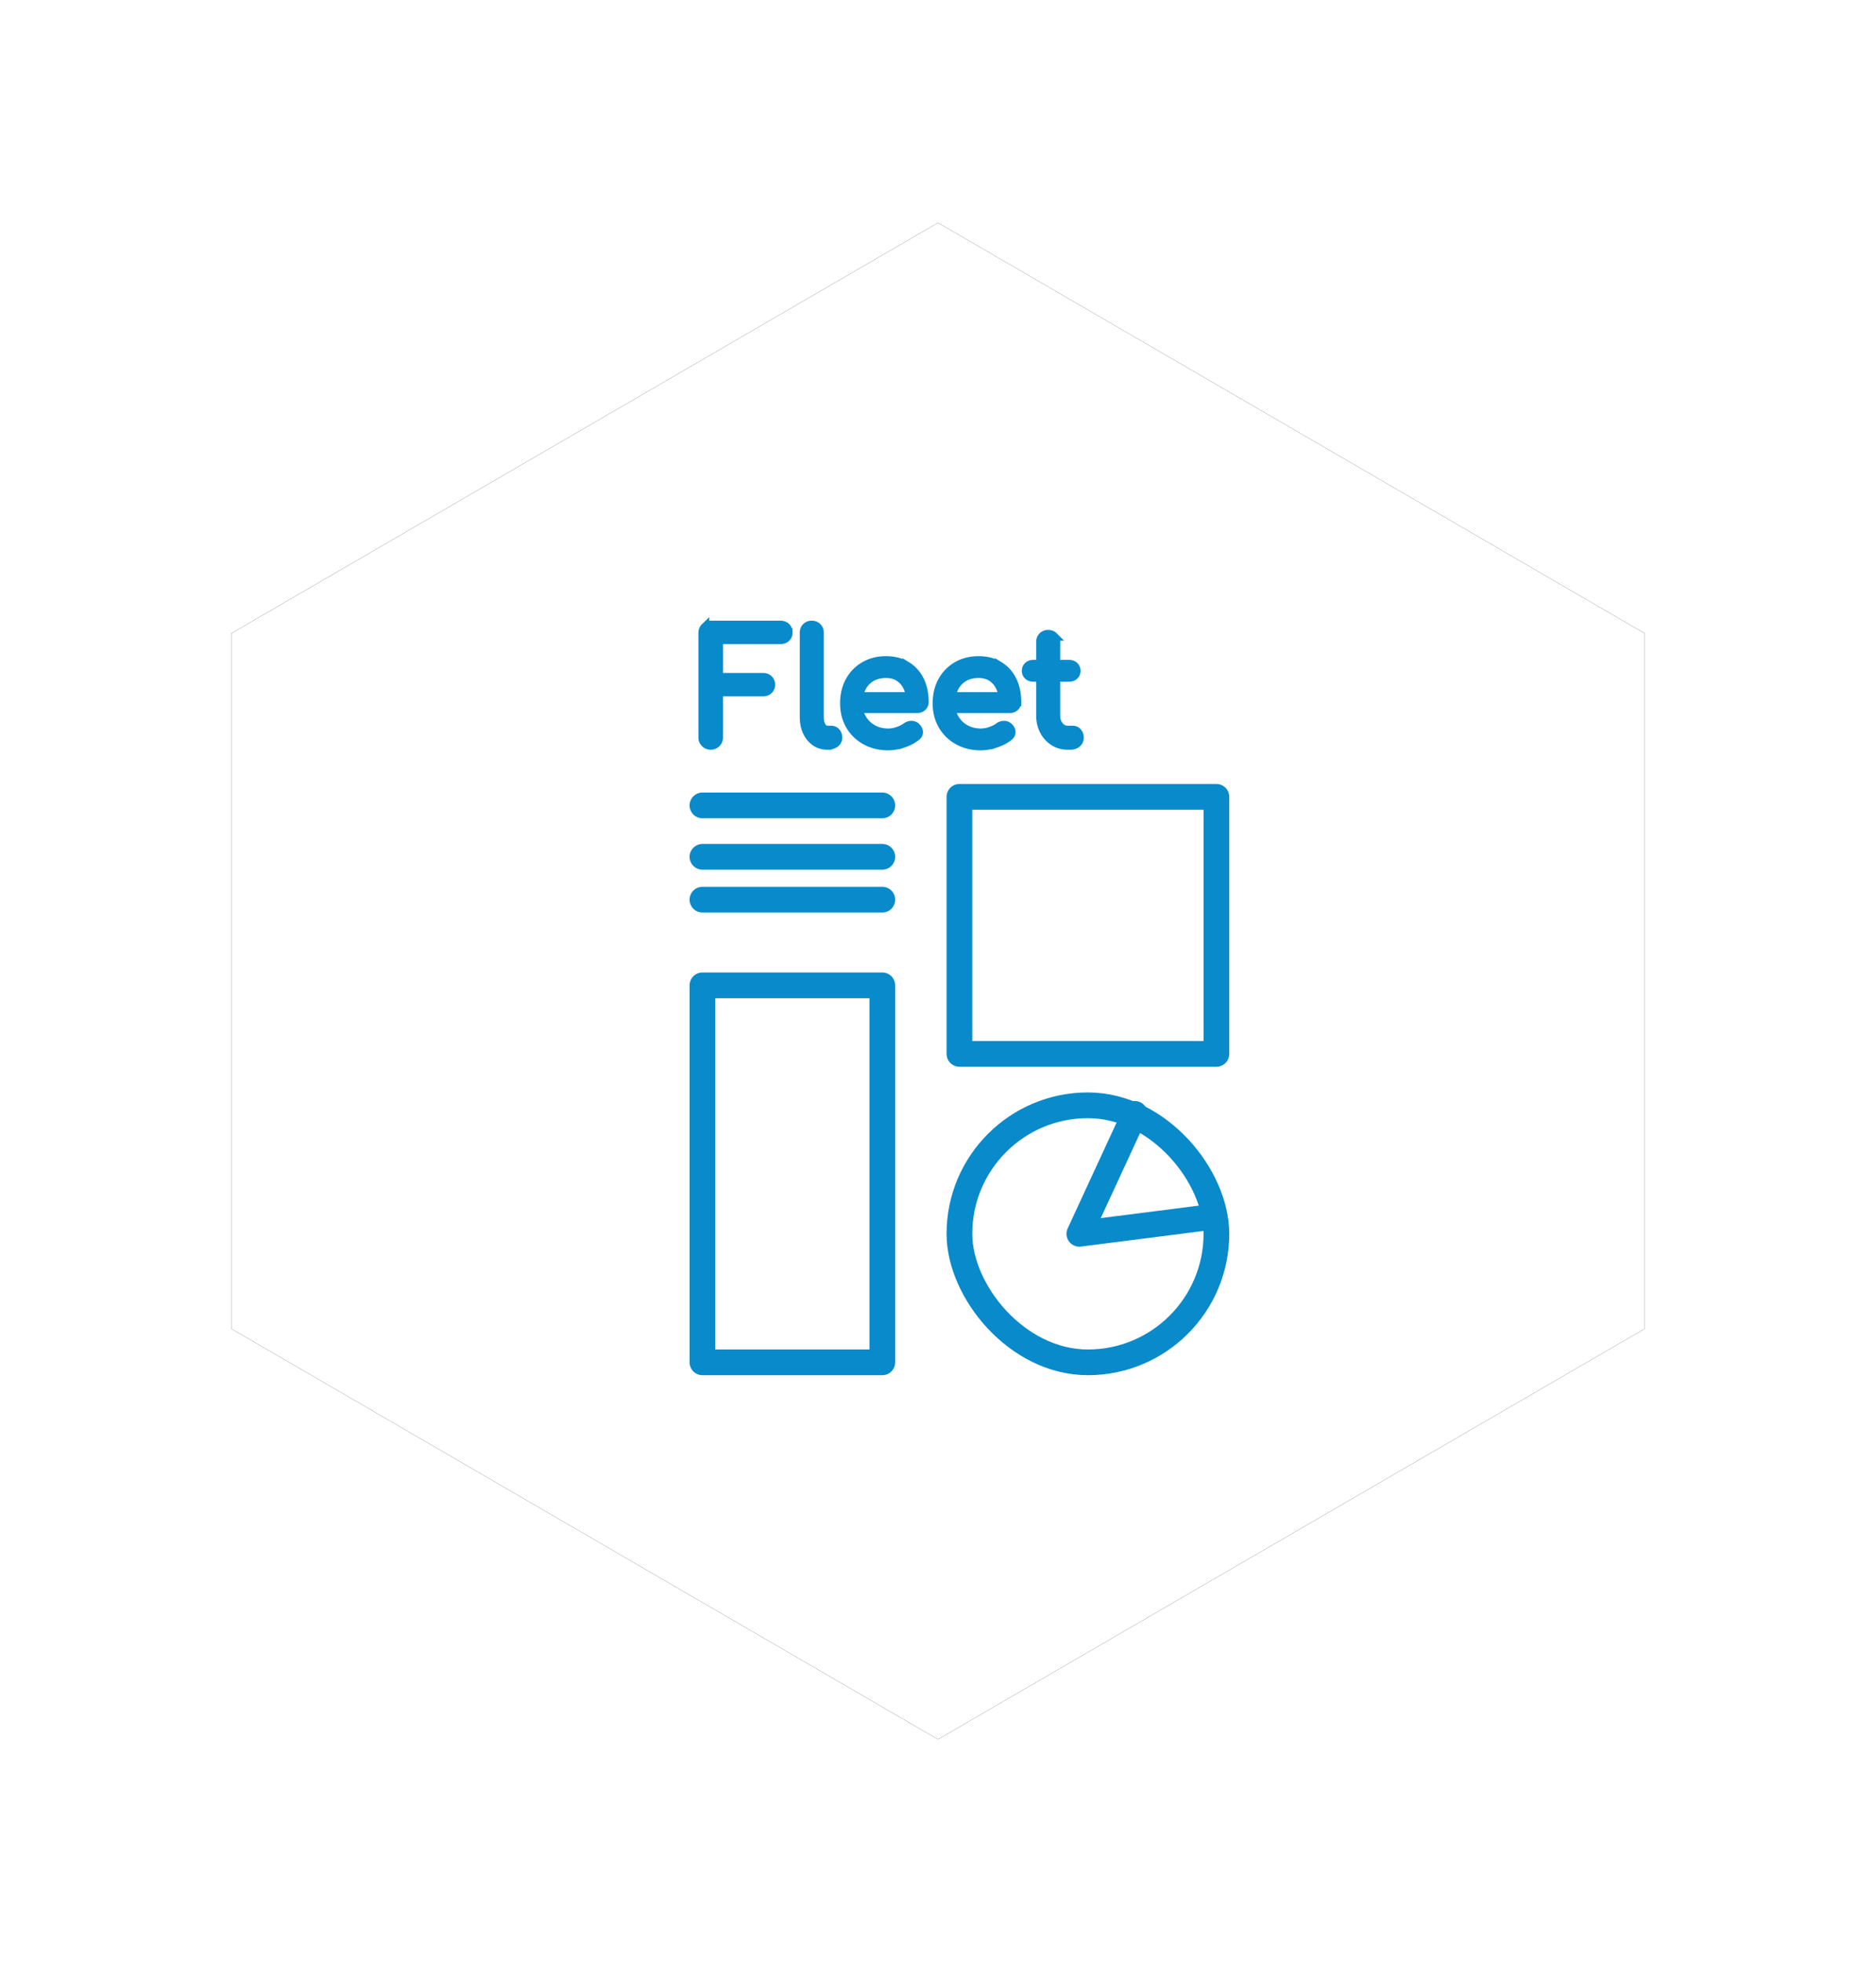 <svg xmlns="http://www.w3.org/2000/svg" xmlns:xlink="http://www.w3.org/1999/xlink" width="219" height="229" viewBox="0 0 219 229">
    <defs>
        <path id="b" d="M0 47.925L82.5 0 165 47.925v81.15L82.5 177 0 129.075z"/>
        <filter id="a" width="149.1%" height="147%" x="-24.5%" y="-23.5%" filterUnits="objectBoundingBox">
            <feMorphology in="SourceAlpha" operator="dilate" radius="3.5" result="shadowSpreadOuter1"/>
            <feOffset in="shadowSpreadOuter1" result="shadowOffsetOuter1"/>
            <feGaussianBlur in="shadowOffsetOuter1" result="shadowBlurOuter1" stdDeviation="10"/>
            <feColorMatrix in="shadowBlurOuter1" values="0 0 0 0 0 0 0 0 0 0 0 0 0 0 0 0 0 0 0.05 0"/>
        </filter>
    </defs>
    <g fill="none" fill-rule="evenodd">
        <path fill="#FFF" d="M-1567-865H993v6599h-2560z"/>
        <g fill-rule="nonzero" transform="translate(27 26)">
            <use fill="#000" filter="url(#a)" xlink:href="#b"/>
            <use fill="#FFF" xlink:href="#b"/>
        </g>
        <g stroke="#088ACB" transform="translate(82 72)">
            <path stroke-linecap="round" stroke-linejoin="round" stroke-width="3" d="M30 21h30v30H30z"/>
            <rect width="30" height="30" x="30" y="57" stroke-linecap="round" stroke-linejoin="round" stroke-width="3" rx="15"/>
            <path fill="#088ACB" d="M.967 15a.905.905 0 0 1-.666-.27.905.905 0 0 1-.27-.666V1.878c0-.276.09-.501.27-.675A.921.921 0 0 1 .967.942h8.136c.276 0 .498.081.666.243.168.162.252.375.252.639a.796.796 0 0 1-.252.612c-.168.156-.39.234-.666.234h-7.2v4.374h5.166c.276 0 .498.081.666.243a.825.825 0 0 1 .252.621.825.825 0 0 1-.252.621c-.168.162-.39.243-.666.243H1.903v5.292c0 .264-.09.486-.27.666a.905.905 0 0 1-.666.27zm13.597 0c-.528 0-.996-.144-1.404-.432a2.868 2.868 0 0 1-.954-1.179c-.228-.498-.342-1.071-.342-1.719V1.842c0-.264.084-.48.252-.648a.877.877 0 0 1 .648-.252c.264 0 .48.084.648.252a.877.877 0 0 1 .252.648v9.828c0 .444.084.81.252 1.098.168.288.384.432.648.432h.45c.24 0 .435.084.585.252.15.168.225.384.225.648s-.114.48-.342.648c-.228.168-.522.252-.882.252h-.036zm3.695-5.724h5.995c-.053-.4-.16-.77-.323-1.107a2.733 2.733 0 0 0-.972-1.125c-.42-.276-.93-.414-1.53-.414-.684 0-1.269.15-1.755.45-.486.3-.855.711-1.107 1.233-.144.298-.247.62-.308.963zm-.02 1.44a3.275 3.275 0 0 0 1.642 2.358c.528.3 1.134.45 1.818.45.372 0 .753-.069 1.143-.207.39-.138.705-.297.945-.477a1.02 1.02 0 0 1 .585-.207.787.787 0 0 1 .55.189c.203.18.311.378.323.594.012.216-.084.402-.288.558-.408.324-.915.588-1.52.792a5.442 5.442 0 0 1-1.738.306c-.996 0-1.88-.213-2.655-.639a4.672 4.672 0 0 1-1.818-1.764c-.438-.75-.657-1.611-.657-2.583 0-.984.207-1.851.621-2.601a4.54 4.54 0 0 1 1.72-1.764c.731-.426 1.571-.639 2.52-.639.935 0 1.74.207 2.411.621a4.047 4.047 0 0 1 1.54 1.71c.353.726.53 1.563.53 2.511a.753.753 0 0 1-.234.567.822.822 0 0 1-.594.225h-6.845zm10.827-1.44h5.995c-.053-.4-.16-.77-.322-1.107a2.733 2.733 0 0 0-.972-1.125c-.42-.276-.93-.414-1.53-.414-.684 0-1.27.15-1.755.45-.486.3-.855.711-1.107 1.233-.144.298-.247.62-.31.963zm-.02 1.44a3.275 3.275 0 0 0 1.643 2.358c.528.3 1.134.45 1.818.45.372 0 .753-.069 1.143-.207.39-.138.705-.297.945-.477a1.02 1.02 0 0 1 .585-.207.787.787 0 0 1 .549.189c.204.18.312.378.324.594.012.216-.084.402-.288.558-.408.324-.915.588-1.521.792a5.442 5.442 0 0 1-1.737.306c-.996 0-1.881-.213-2.655-.639a4.672 4.672 0 0 1-1.818-1.764c-.438-.75-.657-1.611-.657-2.583 0-.984.207-1.851.62-2.601a4.54 4.54 0 0 1 1.72-1.764c.732-.426 1.572-.639 2.52-.639.936 0 1.74.207 2.412.621a4.047 4.047 0 0 1 1.539 1.71c.354.726.53 1.563.53 2.511a.753.753 0 0 1-.233.567.822.822 0 0 1-.594.225h-6.845zm10.416-3.654h-.828c-.252 0-.456-.072-.612-.216a.704.704 0 0 1-.234-.54c0-.24.078-.432.234-.576.156-.144.36-.216.612-.216h.828V2.922c0-.264.084-.48.252-.648a.877.877 0 0 1 .648-.252c.264 0 .48.084.648.252a.877.877 0 0 1 .252.648v2.592h1.53c.252 0 .456.072.612.216a.746.746 0 0 1 .234.576.704.704 0 0 1-.234.54c-.156.144-.36.216-.612.216h-1.53v4.446c0 .48.132.882.396 1.206.264.324.588.486.972.486h.612c.216 0 .399.084.549.252.15.168.225.384.225.648s-.1.48-.297.648c-.198.168-.453.252-.765.252h-.324c-.6 0-1.14-.153-1.62-.459a3.221 3.221 0 0 1-1.134-1.251c-.276-.528-.414-1.122-.414-1.782V7.062z"/>
            <path stroke-linecap="round" stroke-linejoin="round" stroke-width="3" d="M0 43h21v44H0zM50.47 58L44 72l15-1.911M21 22H0M21 28H0M21 33H0"/>
        </g>
    </g>
</svg>
